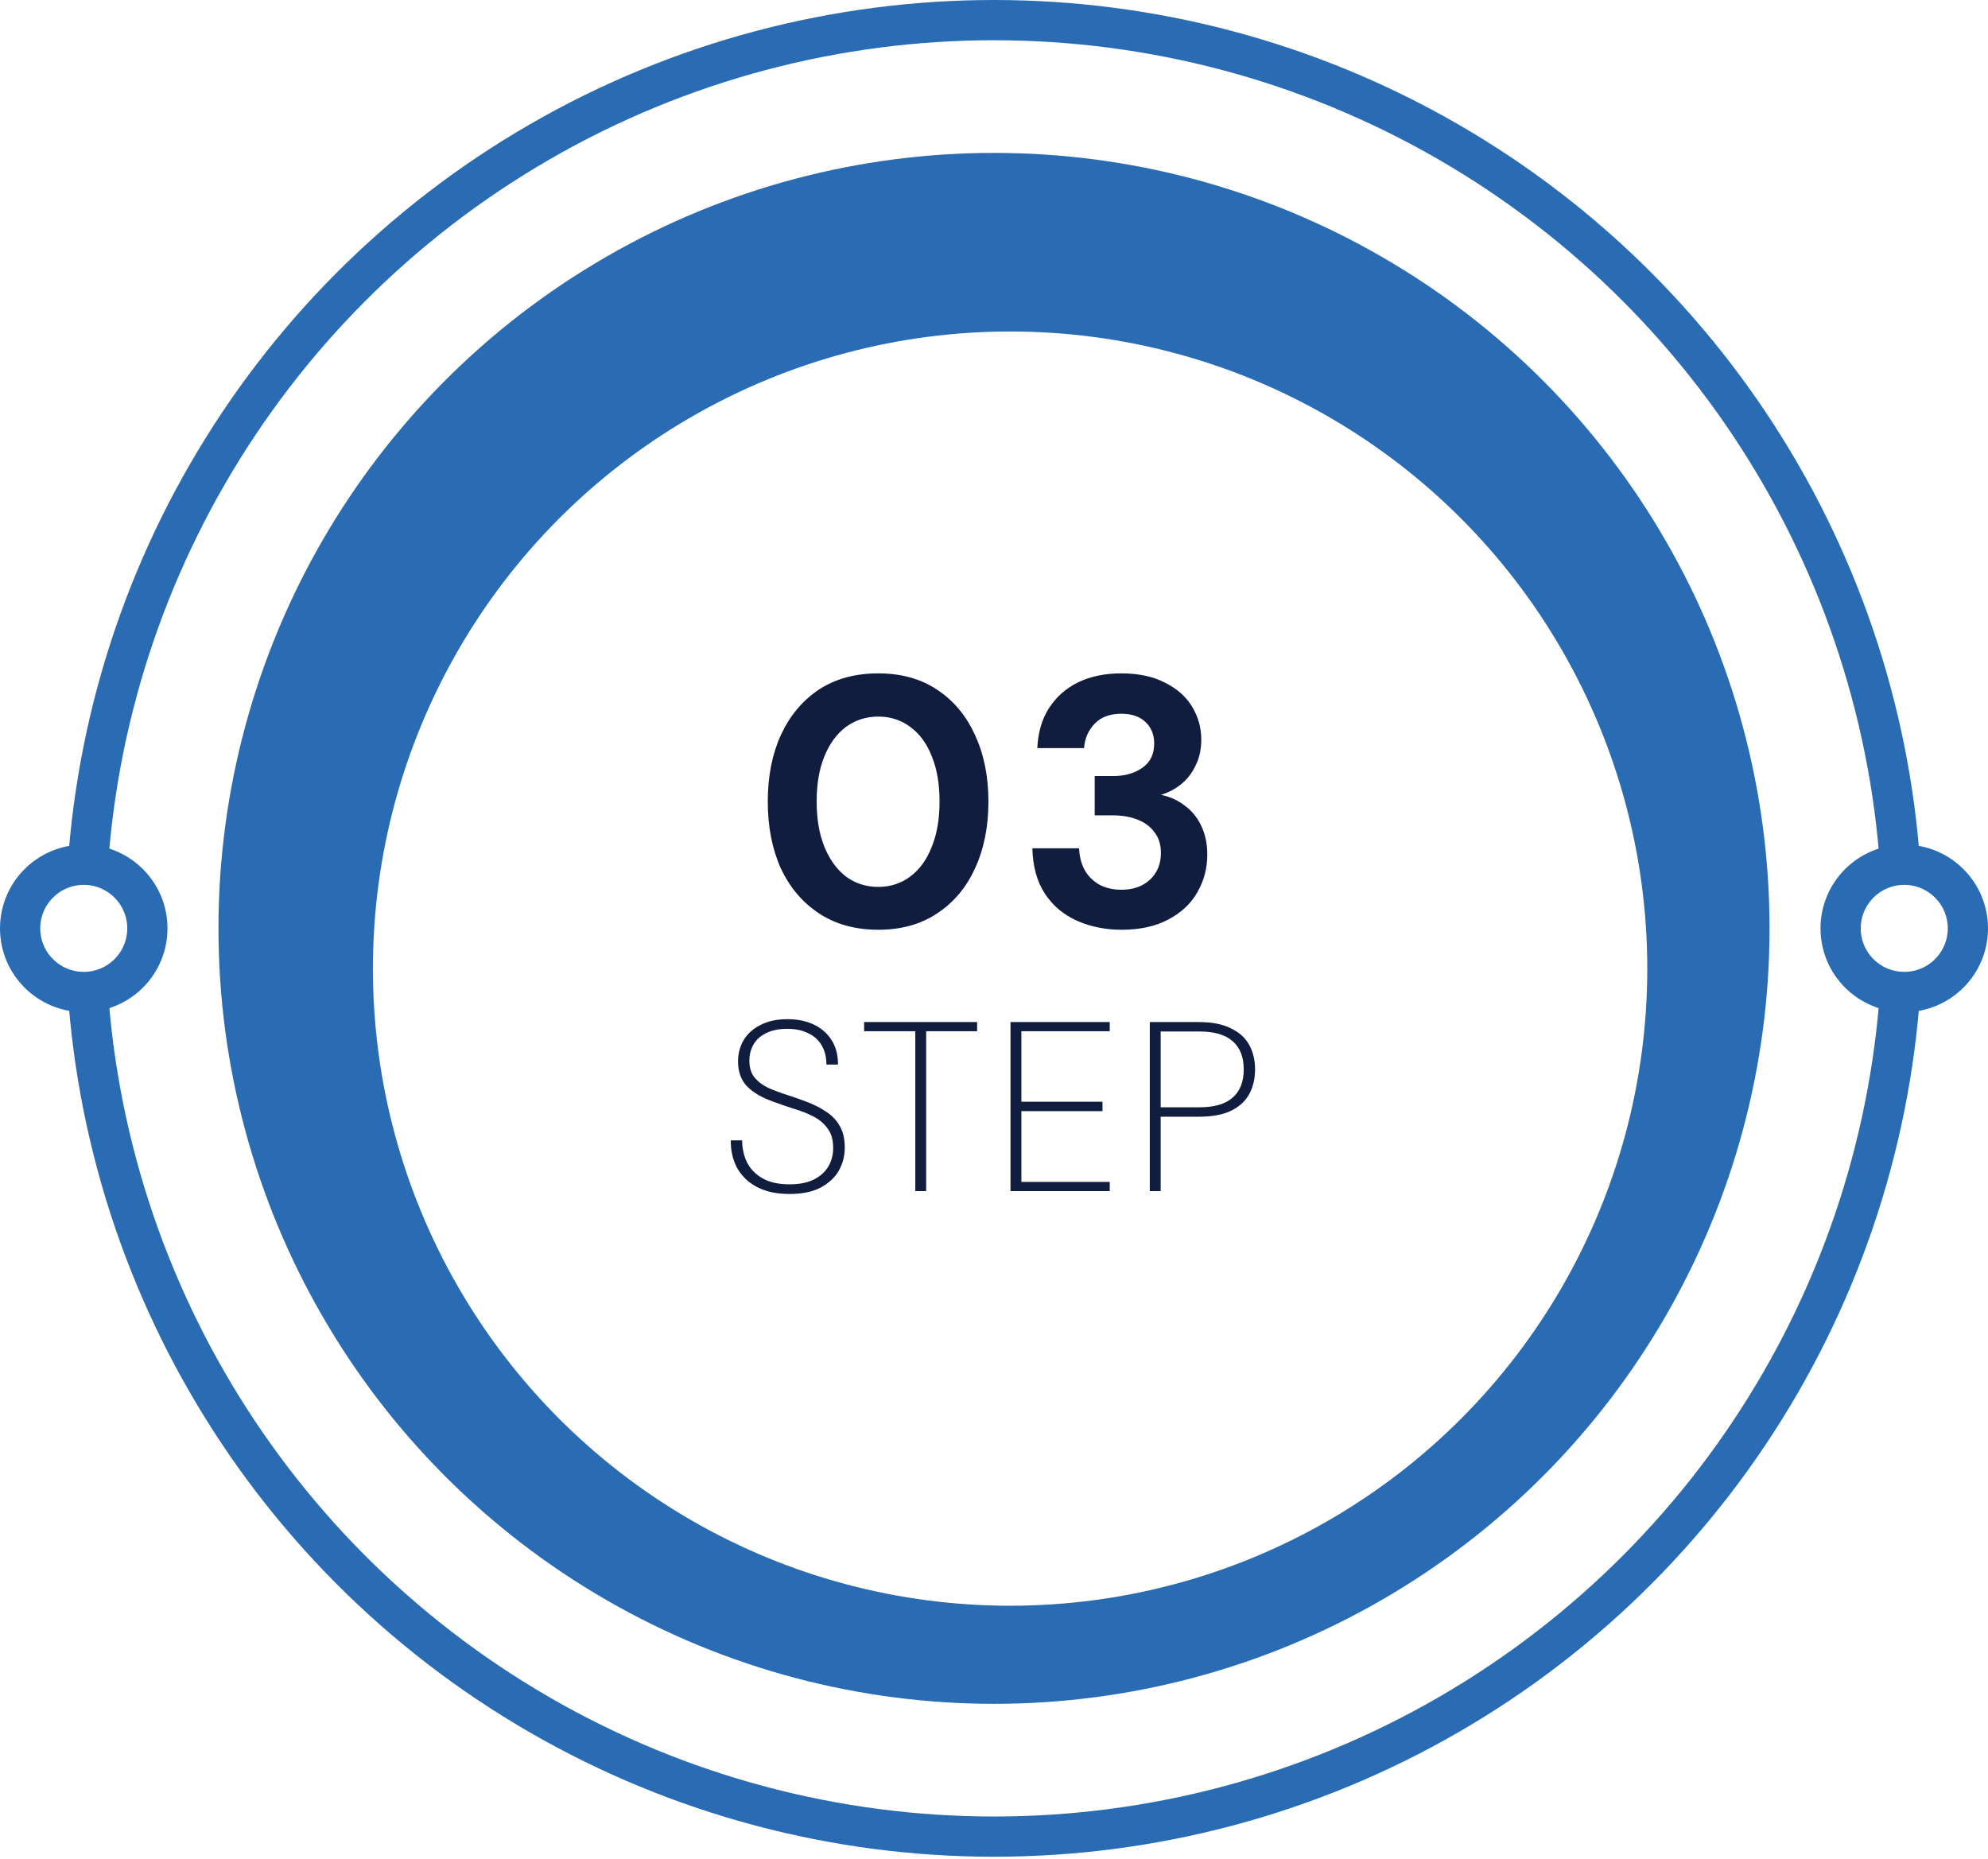 <svg width="247" height="231" viewBox="0 0 247 231" fill="none" xmlns="http://www.w3.org/2000/svg">
<circle cx="123.5" cy="115.357" r="112.857" fill="white" stroke="#2A6CB4" stroke-width="5"/>
<circle cx="123.5" cy="115.357" r="96.357" fill="#2A6CB4"/>
<g filter="url(#filter0_d_551_1029)">
<circle cx="123.5" cy="115.357" r="79.167" fill="white"/>
</g>
<circle cx="10.405" cy="115.357" r="7.905" fill="white" stroke="#2A6CB4" stroke-width="5"/>
<circle cx="236.595" cy="115.357" r="7.905" fill="white" stroke="#2A6CB4" stroke-width="5"/>
<path d="M109.122 115.528C106.277 115.528 103.827 114.854 101.774 113.504C99.721 112.155 98.137 110.292 97.022 107.916C95.937 105.511 95.394 102.739 95.394 99.6C95.394 96.462 95.937 93.704 97.022 91.328C98.137 88.923 99.706 87.046 101.73 85.696C103.783 84.347 106.247 83.672 109.122 83.672C111.967 83.672 114.402 84.347 116.426 85.696C118.479 87.046 120.049 88.923 121.134 91.328C122.249 93.704 122.806 96.462 122.806 99.6C122.806 102.739 122.249 105.511 121.134 107.916C120.049 110.292 118.479 112.155 116.426 113.504C114.402 114.854 111.967 115.528 109.122 115.528ZM109.122 110.204C110.618 110.204 111.938 109.779 113.082 108.928C114.255 108.048 115.15 106.816 115.766 105.232C116.411 103.648 116.734 101.771 116.734 99.6C116.734 97.4 116.411 95.523 115.766 93.968C115.15 92.384 114.255 91.167 113.082 90.316C111.938 89.466 110.618 89.04 109.122 89.04C107.626 89.04 106.291 89.466 105.118 90.316C103.974 91.167 103.079 92.384 102.434 93.968C101.789 95.523 101.466 97.4 101.466 99.6C101.466 101.771 101.789 103.648 102.434 105.232C103.079 106.816 103.974 108.048 105.118 108.928C106.291 109.779 107.626 110.204 109.122 110.204ZM139.354 115.528C137.36 115.528 135.526 115.162 133.854 114.428C132.182 113.695 130.848 112.58 129.85 111.084C128.853 109.588 128.325 107.696 128.266 105.408H134.074C134.104 106.376 134.324 107.256 134.734 108.048C135.145 108.811 135.746 109.427 136.538 109.896C137.33 110.336 138.269 110.556 139.354 110.556C140.381 110.556 141.261 110.351 141.994 109.94C142.728 109.53 143.285 108.987 143.666 108.312C144.048 107.638 144.238 106.86 144.238 105.98C144.238 104.954 143.974 104.103 143.446 103.428C142.948 102.724 142.244 102.196 141.334 101.844C140.454 101.492 139.442 101.316 138.298 101.316H136.01V96.432H138.298C139.736 96.432 140.938 96.095 141.906 95.42C142.904 94.746 143.402 93.734 143.402 92.384C143.402 91.27 143.036 90.375 142.302 89.7C141.598 89.026 140.601 88.688 139.31 88.688C137.902 88.688 136.802 89.099 136.01 89.92C135.218 90.742 134.778 91.754 134.69 92.956H128.882C128.97 91.02 129.454 89.363 130.334 87.984C131.244 86.576 132.461 85.506 133.986 84.772C135.512 84.039 137.286 83.672 139.31 83.672C141.452 83.672 143.256 84.054 144.722 84.816C146.218 85.55 147.348 86.547 148.11 87.808C148.873 89.07 149.254 90.434 149.254 91.9C149.254 93.103 149.02 94.174 148.55 95.112C148.11 96.051 147.509 96.828 146.746 97.444C145.984 98.06 145.148 98.5 144.238 98.764C145.382 98.999 146.38 99.454 147.23 100.128C148.11 100.774 148.785 101.61 149.254 102.636C149.753 103.663 150.002 104.851 150.002 106.2C150.002 107.872 149.592 109.427 148.77 110.864C147.978 112.272 146.776 113.402 145.162 114.252C143.578 115.103 141.642 115.528 139.354 115.528ZM98.119 148.36C96.499 148.36 95.139 148.07 94.039 147.49C92.959 146.91 92.139 146.12 91.579 145.12C91.039 144.1 90.779 142.96 90.799 141.7H92.209C92.209 142.68 92.409 143.59 92.809 144.43C93.229 145.25 93.869 145.91 94.729 146.41C95.609 146.91 96.729 147.16 98.089 147.16C99.329 147.16 100.339 146.96 101.119 146.56C101.919 146.16 102.519 145.62 102.919 144.94C103.319 144.26 103.519 143.5 103.519 142.66C103.519 141.64 103.289 140.83 102.829 140.23C102.389 139.61 101.799 139.11 101.059 138.73C100.339 138.35 99.529 138.03 98.629 137.77C97.749 137.49 96.879 137.19 96.019 136.87C94.619 136.37 93.549 135.74 92.809 134.98C92.069 134.2 91.699 133.17 91.699 131.89C91.699 130.91 91.929 130.03 92.389 129.25C92.869 128.45 93.569 127.82 94.489 127.36C95.409 126.88 96.529 126.64 97.849 126.64C99.069 126.64 100.149 126.86 101.089 127.3C102.029 127.74 102.769 128.38 103.309 129.22C103.849 130.04 104.119 131.06 104.119 132.28H102.679C102.679 131.34 102.479 130.54 102.079 129.88C101.699 129.22 101.139 128.72 100.399 128.38C99.679 128.02 98.819 127.84 97.819 127.84C96.759 127.84 95.879 128.02 95.179 128.38C94.479 128.72 93.959 129.19 93.619 129.79C93.279 130.37 93.109 131.04 93.109 131.8C93.109 132.66 93.319 133.35 93.739 133.87C94.159 134.39 94.719 134.82 95.419 135.16C96.139 135.48 96.939 135.78 97.819 136.06C98.699 136.34 99.599 136.66 100.519 137.02C101.359 137.36 102.109 137.76 102.769 138.22C103.449 138.68 103.979 139.26 104.359 139.96C104.759 140.66 104.959 141.54 104.959 142.6C104.959 143.64 104.709 144.6 104.209 145.48C103.709 146.34 102.949 147.04 101.929 147.58C100.929 148.1 99.659 148.36 98.119 148.36ZM113.722 148V128.14H107.362V127H121.402V128.14H115.072V148H113.722ZM125.551 148V127H137.881V128.14H126.901V136.9H136.981V138.07H126.901V146.86H137.881V148H125.551ZM142.858 148V127H148.978C150.598 127 151.918 127.26 152.938 127.78C153.978 128.28 154.738 128.97 155.218 129.85C155.698 130.73 155.938 131.74 155.938 132.88C155.938 134.02 155.698 135.04 155.218 135.94C154.738 136.82 153.988 137.51 152.968 138.01C151.948 138.51 150.618 138.76 148.978 138.76H144.208V148H142.858ZM144.208 137.59H149.008C150.868 137.59 152.248 137.19 153.148 136.39C154.068 135.59 154.528 134.42 154.528 132.88C154.528 131.34 154.068 130.17 153.148 129.37C152.248 128.57 150.868 128.17 149.008 128.17H144.208V137.59Z" fill="#111D3F"/>
<defs>
<filter id="filter0_d_551_1029" x="37.333" y="32.191" width="176.333" height="176.333" filterUnits="userSpaceOnUse" color-interpolation-filters="sRGB">
<feFlood flood-opacity="0" result="BackgroundImageFix"/>
<feColorMatrix in="SourceAlpha" type="matrix" values="0 0 0 0 0 0 0 0 0 0 0 0 0 0 0 0 0 0 127 0" result="hardAlpha"/>
<feOffset dx="2" dy="5"/>
<feGaussianBlur stdDeviation="4.5"/>
<feComposite in2="hardAlpha" operator="out"/>
<feColorMatrix type="matrix" values="0 0 0 0 0 0 0 0 0 0 0 0 0 0 0 0 0 0 0.25 0"/>
<feBlend mode="normal" in2="BackgroundImageFix" result="effect1_dropShadow_551_1029"/>
<feBlend mode="normal" in="SourceGraphic" in2="effect1_dropShadow_551_1029" result="shape"/>
</filter>
</defs>
</svg>
